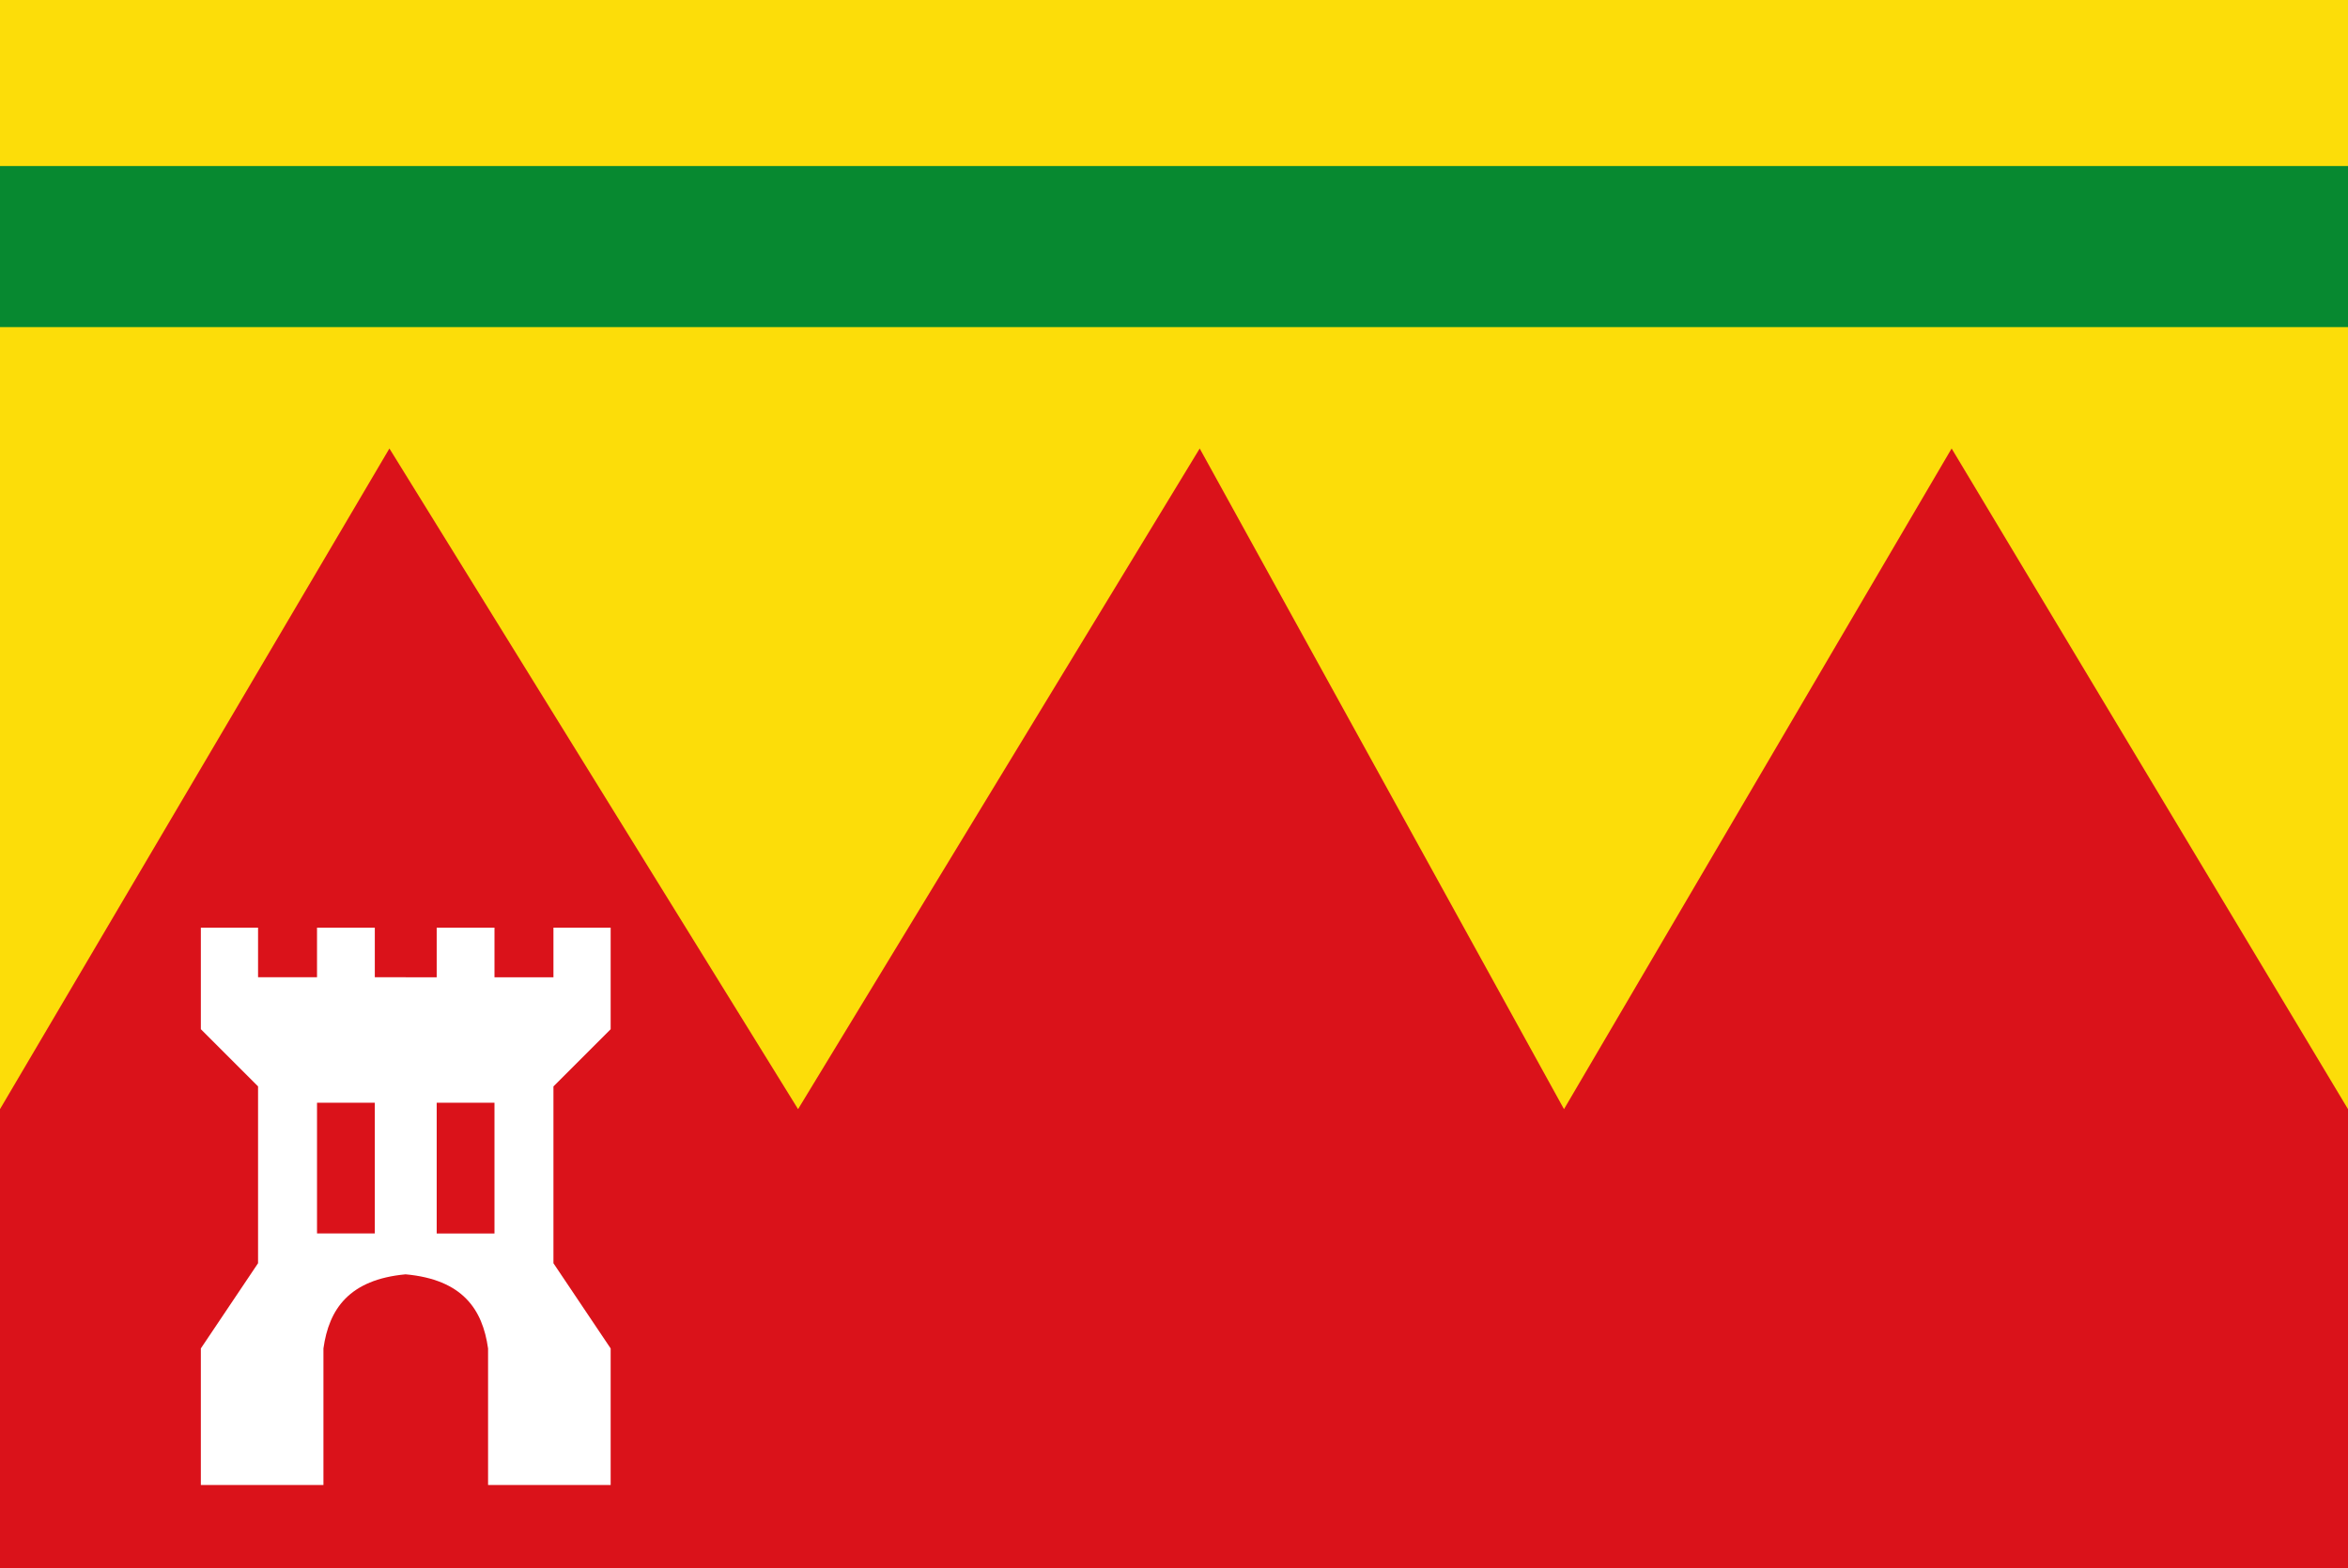 <?xml version="1.0" encoding="UTF-8" standalone="no"?>
<!-- Created with Inkscape (http://www.inkscape.org/) -->

<svg
   xmlns:dc="http://purl.org/dc/elements/1.1/"
   xmlns:cc="http://creativecommons.org/ns#"
   xmlns:rdf="http://www.w3.org/1999/02/22-rdf-syntax-ns#"
   xmlns:svg="http://www.w3.org/2000/svg"
   xmlns="http://www.w3.org/2000/svg"
   xmlns:sodipodi="http://sodipodi.sourceforge.net/DTD/sodipodi-0.dtd"
   xmlns:inkscape="http://www.inkscape.org/namespaces/inkscape"
   width="323.198"
   height="215.92"
   id="svg4210"
   version="1.1"
   inkscape:version="0.48.4 r9939"
   sodipodi:docname="Akkerwoude vlag.svg">
  <rect width="100%" height="100%" fill="#333333" stroke="none"/>
  <defs
     id="defs4212" />
  <sodipodi:namedview
     id="base"
     pagecolor="#ffffff"
     bordercolor="#666666"
     borderopacity="1.0"
     inkscape:pageopacity="0.0"
     inkscape:pageshadow="2"
     inkscape:zoom="2.8"
     inkscape:cx="234.82928"
     inkscape:cy="113.48418"
     inkscape:document-units="px"
     inkscape:current-layer="layer1"
     showgrid="false"
     fit-margin-top="0"
     fit-margin-left="0"
     fit-margin-right="0"
     fit-margin-bottom="0"
     inkscape:window-width="1600"
     inkscape:window-height="837"
     inkscape:window-x="-8"
     inkscape:window-y="-8"
     inkscape:window-maximized="1" />
  <g
     inkscape:label="Laag 1"
     inkscape:groupmode="layer"
     id="layer1"
     transform="translate(-404.115,-270.116)">
    <rect
       style="fill:#da121a;fill-opacity:1;stroke:none"
       id="rect4105"
       width="323.198"
       height="212.706"
       x="404.115"
       y="273.331" />
    <path
       style="fill:#fcdd09;fill-opacity:1;stroke:none"
       d="m 404.115,270.116 0,152.716 53.602,-90.964 56.25,90.964 55.286,-90.964 50.143,90.964 53.357,-90.964 54.561,90.964 0,-152.716 z"
       id="path4127"
       inkscape:connector-curvature="0" />
    <rect
       style="fill:#078930;fill-opacity:1;stroke:none"
       id="rect4129"
       width="323.198"
       height="22.179"
       x="404.115"
       y="292.976" />
    <path
       style="fill:#ffffff;stroke:none"
       d="m 431.761,474.583 16.875,0 0,-18.804 c 0.76,-5.413 3.529,-9.486 11.33,-10.205 l 1.607,-2.973 -1.607,-2.652 -12.214,0 0,-18 7.955,0 0,18 4.259,2.33 0,-2.33 1.527,-7.473 -1.527,-27.804 -4.259,0 0,-6.83 -7.955,0 0,6.83 -8.116,0 0,-6.83 -7.875,0 0,13.982 7.875,7.875 0,24.348 -7.875,11.732 z"
       id="path4157"
       inkscape:connector-curvature="0"
       sodipodi:nodetypes="cccccccccccccccccccccccccc" />
    <path
       style="fill:#ffffff;stroke:none"
       d="m 488.172,474.587 -16.875,0 0,-18.804 c -0.76,-5.413 -3.529,-9.486 -11.33,-10.205 l -1.607,-2.973 1.607,-2.652 12.214,0 0,-18 -7.955,0 0,18 -4.259,2.33 0,-2.33 -1.527,-7.473 1.527,-27.804 4.259,0 0,-6.83 7.955,0 0,6.83 8.116,0 0,-6.83 7.875,0 0,13.982 -7.875,7.875 0,24.348 7.875,11.732 z"
       id="path4157-1"
       inkscape:connector-curvature="0"
       sodipodi:nodetypes="cccccccccccccccccccccccccc" />
  </g>
</svg>
